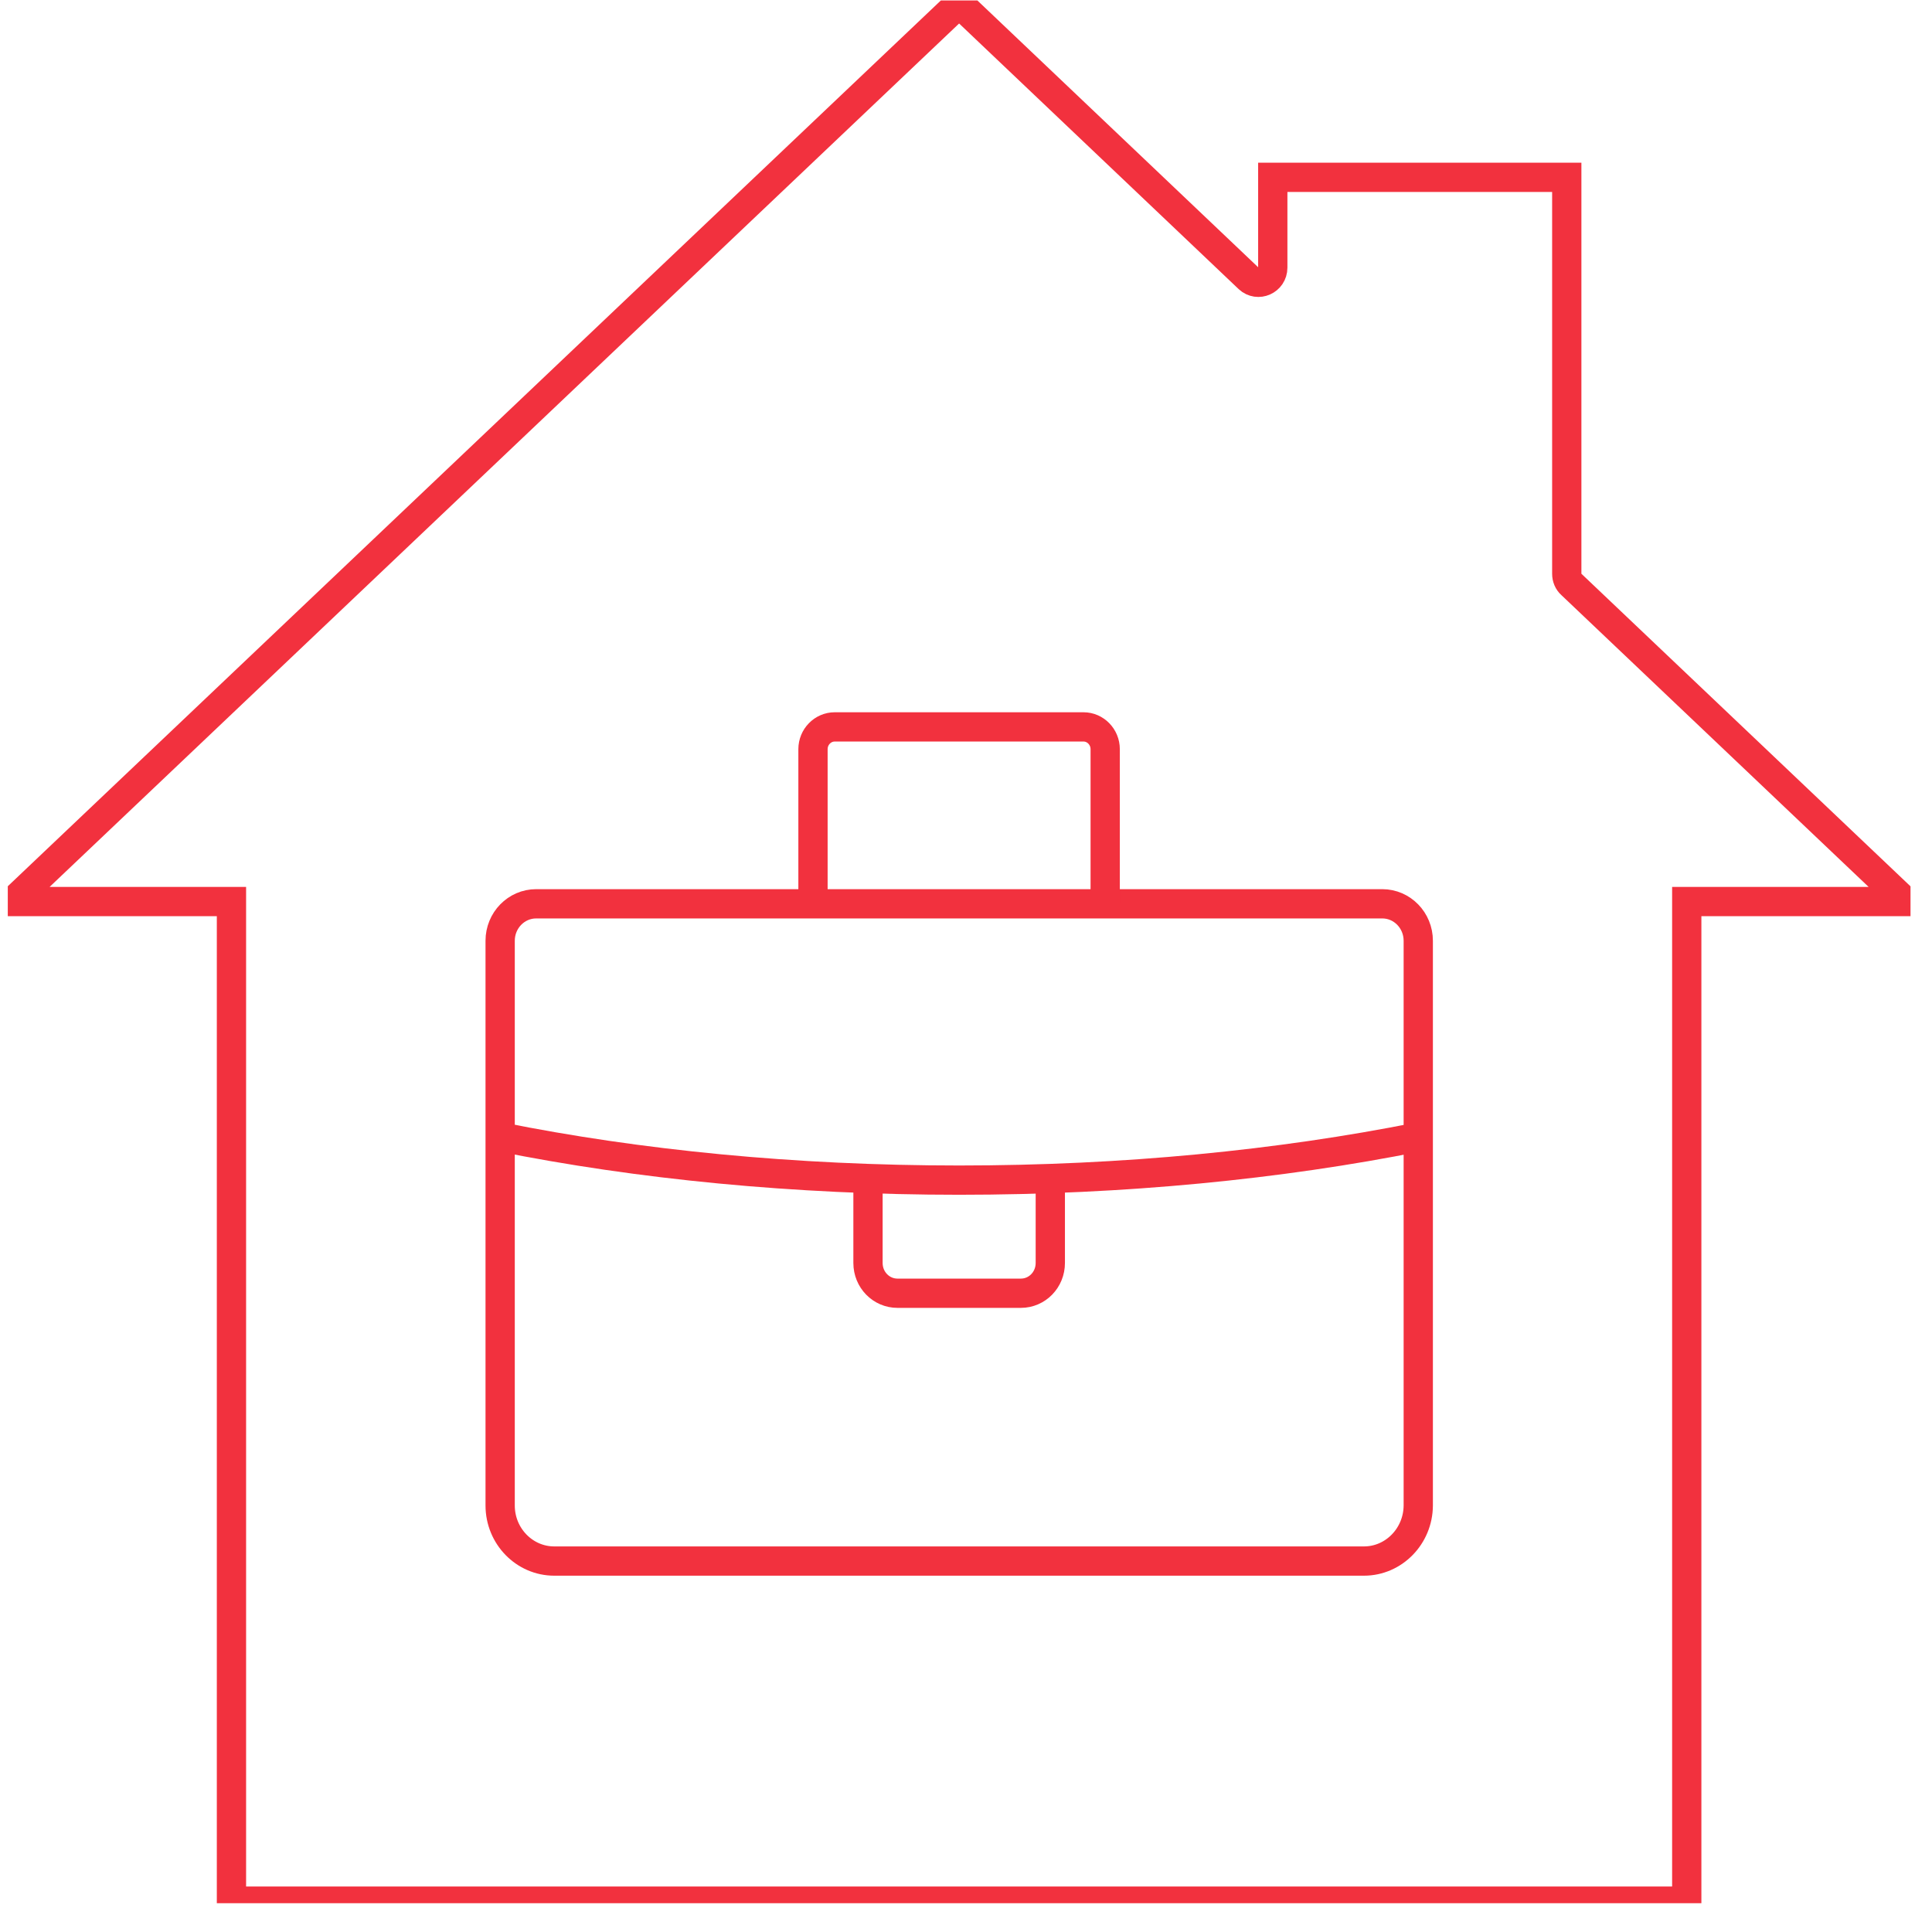 <svg width="66" height="66" viewBox="0 0 66 66" fill="none" xmlns="http://www.w3.org/2000/svg">
<g clip-path="url(#clip0_2142_5564)">
<path d="M53.523 19.601V6.058H43.48V9.142C43.48 9.581 42.97 9.805 42.657 9.512L32.765 0.113L0.441 30.799H7.907V64.946H57.622V30.799H65.088L53.679 19.963C53.577 19.873 53.523 19.74 53.523 19.601Z" stroke="#F2313E" stroke-miterlimit="10"/>
<path d="M46.594 53.328H18.935C17.915 53.328 17.086 52.477 17.086 51.43V32.138C17.086 31.44 17.637 30.875 18.317 30.875H47.22C47.9 30.875 48.45 31.44 48.45 32.138V51.43C48.444 52.477 47.614 53.328 46.594 53.328Z" stroke="#F2313E" stroke-miterlimit="10"/>
<path d="M37.755 30.881V25.593C37.755 25.174 37.422 24.832 37.014 24.832H28.515C28.107 24.832 27.773 25.174 27.773 25.593V30.881" stroke="#F2313E" stroke-miterlimit="10"/>
<path d="M48.444 38.843C43.718 39.785 38.395 40.315 32.765 40.315C27.135 40.315 21.811 39.785 17.086 38.836" stroke="#F2313E" stroke-miterlimit="10"/>
<path d="M35.88 40.258V43.146C35.88 43.718 35.432 44.179 34.874 44.179H30.659C30.101 44.179 29.652 43.718 29.652 43.146V40.258" stroke="#F2313E" stroke-miterlimit="10"/>
</g>
<defs>
<clipPath id="clip0_2142_5564">
<rect width="65" height="65" fill="white" transform="translate(0.266 0.016)"/>
</clipPath>
</defs>
</svg>
